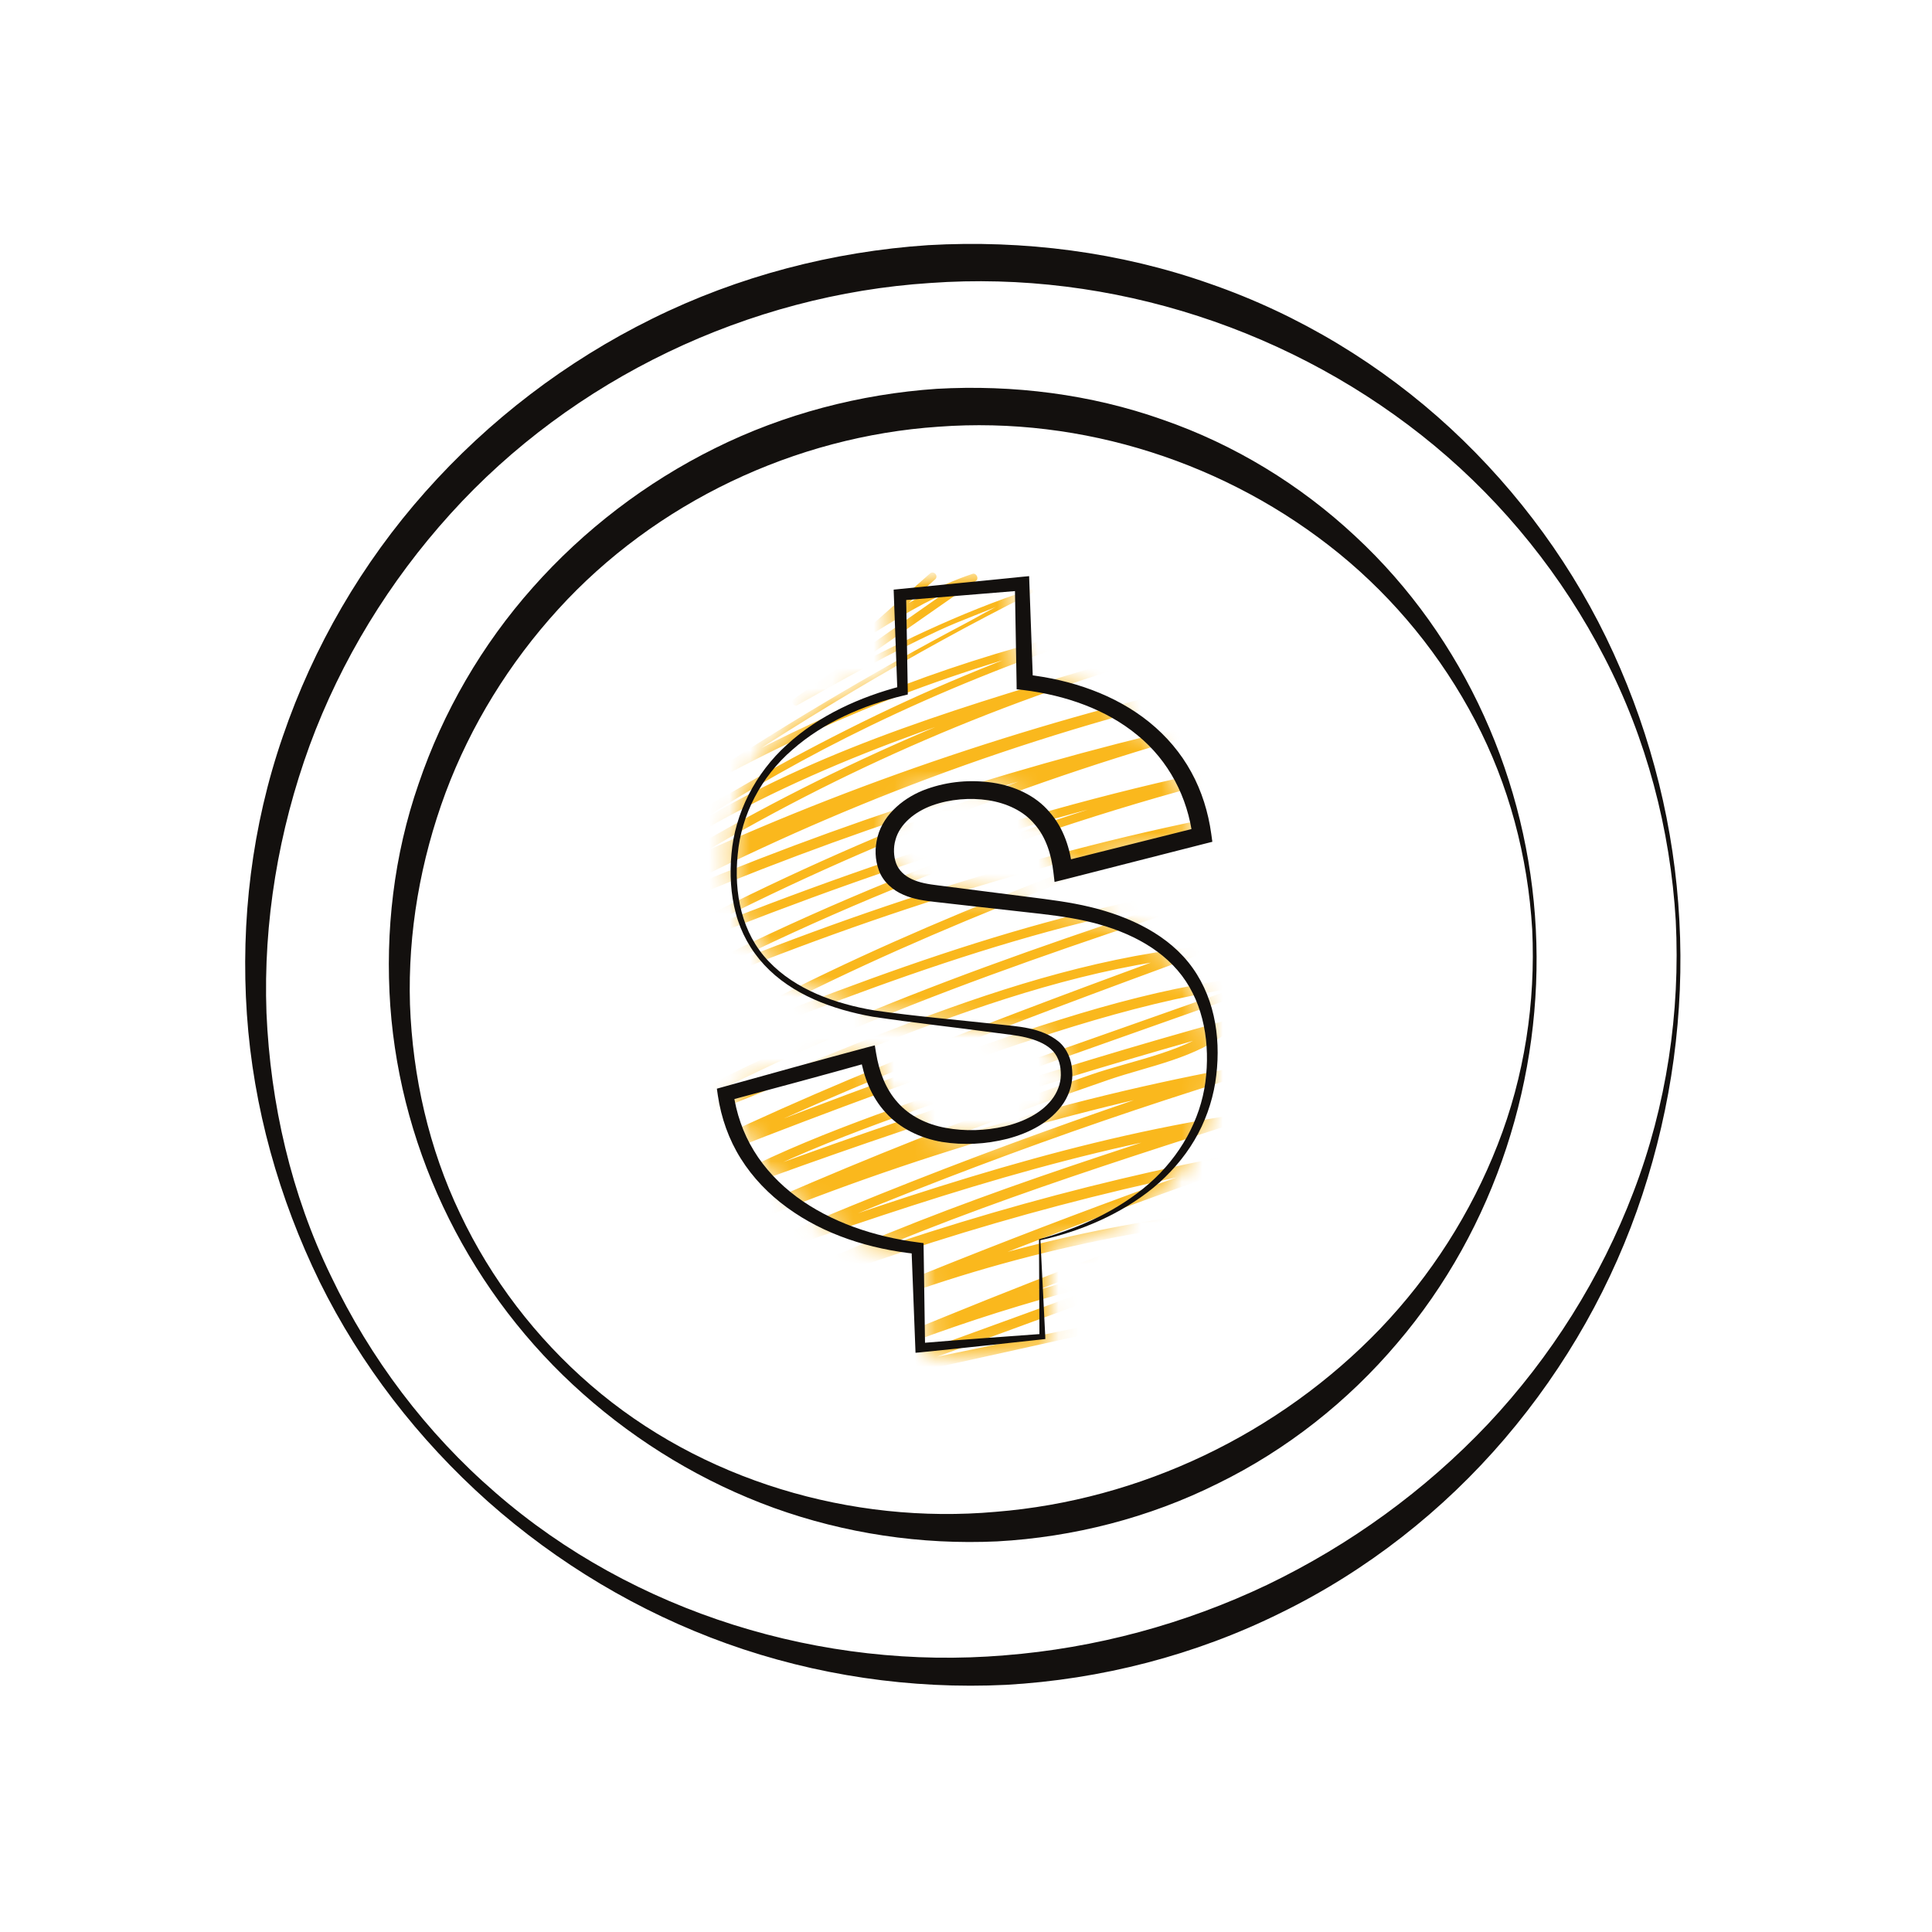 <svg xmlns="http://www.w3.org/2000/svg" width="94" height="94" viewBox="0 0 94 94" fill="none"><mask id="mask0_673_16" style="mask-type:alpha" maskUnits="userSpaceOnUse" x="26" y="24" width="42" height="47"><path d="M26.86 36.477L51.363 24.503L67.853 58.246L43.35 70.22L26.86 36.477Z" fill="black"></path></mask><g mask="url(#mask0_673_16)"><mask id="mask1_673_16" style="mask-type:alpha" maskUnits="userSpaceOnUse" x="35" y="27" width="24" height="40"><path d="M50.898 60.766L51.156 65.648L45.282 66.041L45.018 61.029C40.281 60.339 36.278 57.544 35.551 53.001L42.374 51.231C43.002 54.733 45.62 55.651 48.053 55.489C50.483 55.325 52.056 54.039 51.969 52.426C51.912 51.292 51.292 50.502 49.325 50.195L43.65 49.351C39.495 48.756 35.89 46.809 35.643 42.1C35.394 37.349 38.638 34.071 43.546 32.953L43.291 28.117L49.166 27.724L49.427 32.692C54.117 33.383 57.505 36.218 58.18 40.636L51.525 42.218C51.076 38.748 48.502 37.914 46.427 38.055C44.22 38.201 42.822 39.478 42.902 41.046C42.962 42.179 43.624 42.923 45.19 43.169L50.953 44.052C55.87 44.814 58.745 47.162 58.973 51.519C59.236 56.534 55.59 59.71 50.898 60.766Z" fill="black"></path></mask><g mask="url(#mask1_673_16)"><path d="M45.245 27.904C44.304 28.74 43.362 29.574 42.418 30.409C42.261 30.552 42.438 30.849 42.632 30.729C44.164 29.773 45.669 28.884 47.391 28.309C47.335 28.195 47.279 28.081 47.224 27.967C44.348 29.984 41.467 31.992 38.602 34.023C38.437 34.139 38.621 34.41 38.797 34.311C41.045 33.043 43.303 31.78 45.645 30.691C46.814 30.145 48.037 29.736 49.208 29.208C50.029 28.835 49.057 29.253 48.862 29.339C48.23 29.613 47.598 30.004 46.985 30.325C42.397 32.747 37.944 35.406 33.623 38.268C33.45 38.381 33.575 38.669 33.765 38.56C39.8 35.143 46.269 32.591 53.008 30.984C52.969 30.865 52.928 30.747 52.891 30.627C48.895 31.983 44.996 33.593 41.23 35.493C39.401 36.412 37.595 37.386 35.827 38.419C34.74 39.054 33.38 39.602 32.829 40.782C32.752 40.946 32.968 41.132 33.121 41.038C39.692 37.067 46.912 34.773 54.219 32.584C54.195 32.455 54.171 32.328 54.149 32.197C45.815 34.835 37.852 38.541 30.476 43.232C30.207 43.404 30.392 43.822 30.694 43.678C39.288 39.566 48.225 36.304 57.47 34.035C57.442 33.873 57.411 33.712 57.383 33.55C52.035 34.92 46.782 36.624 41.666 38.712C39.067 39.775 36.506 40.929 33.99 42.174C33.028 42.651 29.981 43.505 29.939 44.848C29.933 45.046 30.125 45.178 30.313 45.096C39.251 41.142 48.526 38.023 58.025 35.767C57.998 35.614 57.971 35.461 57.942 35.309C48.105 38.15 38.637 42.076 29.689 47.071C29.433 47.211 29.613 47.579 29.882 47.467C40.078 43.203 50.532 39.517 61.4 37.447C61.374 37.309 61.348 37.17 61.325 37.031C50.386 39.711 39.841 43.812 29.958 49.229C29.703 49.369 29.884 49.745 30.152 49.627C39.327 45.599 48.809 42.334 58.625 40.319C58.578 40.179 58.532 40.038 58.486 39.897C49.52 43.17 40.591 46.626 32.361 51.518C32.105 51.668 32.282 52.037 32.56 51.923C41.383 48.359 50.297 44.819 59.763 43.487C59.734 43.338 59.709 43.187 59.679 43.035C49.299 46.444 38.866 49.928 29.449 55.591C29.191 55.745 29.368 56.095 29.648 55.999C39.099 52.722 48.062 47.704 58.112 46.53C58.068 46.388 58.019 46.248 57.973 46.108C49.021 49.39 40.064 52.702 31.546 57.022C31.261 57.168 31.467 57.576 31.759 57.458C36.659 55.472 41.598 53.592 46.583 51.831C51.638 50.042 56.73 48.37 62.076 47.808C62.033 47.681 61.991 47.555 61.949 47.424C57.225 49.095 52.5 50.758 47.773 52.424C43.173 54.047 38.503 55.553 34.245 57.976C33.977 58.129 34.164 58.499 34.449 58.392C42.749 55.272 51.183 52.541 59.723 50.173C59.648 50.021 59.574 49.869 59.5 49.717C57.85 51.155 55.103 51.58 53.056 52.295C50.773 53.087 48.508 53.921 46.254 54.79C41.749 56.53 37.304 58.425 32.919 60.455C32.602 60.601 32.835 61.071 33.15 60.929C41.736 57.114 50.713 54.309 59.916 52.497C59.884 52.327 59.855 52.156 59.825 51.989C51.486 54.651 43.283 57.742 35.276 61.285C34.988 61.41 35.199 61.803 35.48 61.703C43.346 58.927 51.249 56.186 59.495 54.841C59.465 54.677 59.435 54.509 59.406 54.345C51.49 56.882 43.568 59.453 36.126 63.215C35.821 63.371 36.043 63.805 36.353 63.679C44.289 60.495 52.497 58.116 60.89 56.549C60.835 56.384 60.783 56.218 60.729 56.056C52.99 58.739 45.357 61.703 37.834 64.946C37.908 65.098 37.981 65.248 38.054 65.397C44.98 62.223 52.314 60.194 59.868 59.35C59.839 59.192 59.809 59.033 59.78 58.875C53.46 60.971 47.3 63.501 41.147 66.046C41.218 66.191 41.288 66.335 41.359 66.48C46.752 64.237 52.329 62.56 58.056 61.451C58.006 61.297 57.953 61.143 57.903 60.989C52.61 62.919 47.317 64.856 42.019 66.776C41.739 66.878 41.894 67.32 42.179 67.26C47.087 66.221 51.978 65.087 56.886 64.035C57.118 63.985 57.055 63.627 56.819 63.676C51.913 64.726 46.99 65.694 42.086 66.755C42.139 66.915 42.192 67.077 42.245 67.237C47.534 65.293 52.828 63.365 58.119 61.43C58.391 61.331 58.239 60.916 57.966 60.967C52.198 62.087 46.579 63.784 41.147 66.046C40.855 66.17 41.066 66.601 41.359 66.48C47.469 63.946 53.585 61.425 59.868 59.35C60.163 59.253 60.103 58.84 59.78 58.875C52.182 59.715 44.802 61.761 37.834 64.946C37.533 65.084 37.753 65.529 38.054 65.397C45.58 62.159 53.217 59.203 60.958 56.525C61.249 56.424 61.083 55.98 60.795 56.033C52.355 57.602 44.102 60.008 36.126 63.215C36.202 63.37 36.277 63.524 36.353 63.679C43.75 59.935 51.625 57.368 59.495 54.841C59.803 54.744 59.741 54.291 59.406 54.345C51.114 55.699 43.176 58.479 35.276 61.285C35.344 61.424 35.412 61.564 35.48 61.703C43.448 58.158 51.592 55.077 59.916 52.497C60.229 52.397 60.162 51.925 59.825 51.989C50.548 53.734 41.545 56.592 32.919 60.455C32.996 60.612 33.074 60.772 33.15 60.929C37.752 58.791 42.419 56.805 47.158 54.995C49.413 54.134 51.684 53.311 53.97 52.526C55.869 51.875 58.286 51.469 59.852 50.11C60.044 49.944 59.891 49.58 59.629 49.654C51.044 52.028 42.577 54.815 34.245 57.976C34.313 58.116 34.382 58.255 34.449 58.392C38.699 55.96 43.364 54.437 47.961 52.809C52.684 51.135 57.404 49.461 62.129 47.792C62.366 47.707 62.213 47.393 62.002 47.408C56.833 47.821 51.898 49.422 47.025 51.141C41.82 52.978 36.661 54.946 31.546 57.022C31.616 57.167 31.688 57.314 31.759 57.458C40.271 53.126 49.222 49.8 58.17 46.511C58.427 46.414 58.27 46.06 58.034 46.088C47.938 47.266 38.939 52.301 29.449 55.591C29.516 55.728 29.581 55.862 29.648 55.999C39.031 50.359 49.423 46.888 59.763 43.487C60.041 43.395 59.988 42.991 59.679 43.035C50.172 44.375 41.221 47.935 32.361 51.518C32.427 51.652 32.494 51.789 32.56 51.923C40.789 47.032 49.715 43.571 58.683 40.3C58.927 40.209 58.791 39.827 58.544 39.878C48.694 41.9 39.157 45.167 29.958 49.229C30.023 49.363 30.088 49.495 30.152 49.627C39.998 44.2 50.486 40.111 61.4 37.447C61.669 37.381 61.597 36.979 61.325 37.031C50.416 39.096 39.918 42.782 29.689 47.071C29.753 47.203 29.817 47.335 29.882 47.467C38.784 42.488 48.217 38.55 58.025 35.767C58.315 35.685 58.243 35.237 57.942 35.309C48.379 37.532 39.072 40.652 30.087 44.634C30.21 44.715 30.334 44.799 30.461 44.882C30.482 44.209 33.373 43.05 33.899 42.787C34.944 42.264 35.998 41.758 37.062 41.267C39.184 40.283 41.336 39.363 43.515 38.509C48.07 36.722 52.732 35.239 57.47 34.035C57.783 33.954 57.699 33.474 57.383 33.55C48.1 35.807 39.061 39.015 30.476 43.232C30.549 43.382 30.622 43.531 30.694 43.678C38.017 38.919 45.888 35.201 54.219 32.584C54.461 32.507 54.395 32.124 54.149 32.197C47.331 34.226 40.318 36.256 34.155 39.914C32.562 40.859 34.941 39.398 35.374 39.13C36.193 38.623 37.025 38.135 37.866 37.658C39.332 36.829 40.828 36.047 42.346 35.312C45.819 33.63 49.399 32.195 53.057 30.966C53.264 30.897 53.148 30.561 52.938 30.61C46.831 32.043 40.949 34.23 35.435 37.242C35.045 37.454 34.066 37.66 34.389 38.139C34.378 38.122 37.009 36.416 37.308 36.222C38.701 35.335 40.106 34.466 41.524 33.622C44.362 31.934 47.251 30.337 50.203 28.863C50.3 28.812 50.253 28.644 50.145 28.678C46.669 29.814 43.401 31.418 40.187 33.155C39.047 33.768 39.232 34.014 40.283 33.287C41.054 32.753 41.82 32.215 42.59 31.679C44.222 30.539 45.853 29.399 47.487 28.262C47.644 28.151 47.505 27.861 47.319 27.92C45.573 28.503 44.022 29.409 42.462 30.382C42.533 30.488 42.604 30.592 42.677 30.697C43.615 29.862 44.558 29.024 45.499 28.188C45.684 28.022 45.432 27.737 45.245 27.904Z" fill="#FAB81D"></path></g></g><path d="M81.533 44.797C81.268 40.334 80.107 35.93 78.061 31.981C76.026 28.033 73.199 24.516 69.805 21.696C63.011 16.055 54.082 13.13 45.255 13.769C36.439 14.339 27.868 18.414 21.917 25C18.945 28.282 16.592 32.122 15.065 36.271C13.552 40.421 12.805 44.854 12.965 49.28C13.156 53.697 14.165 58.103 16.106 62.093C18.015 66.093 20.741 69.716 24.108 72.626C30.844 78.487 40.02 81.277 48.866 80.54C53.295 80.192 57.647 79.018 61.66 77.105C65.66 75.178 69.327 72.531 72.397 69.284C75.457 66.031 77.887 62.169 79.48 57.981C81.083 53.791 81.758 49.264 81.533 44.797ZM81.708 44.787C81.953 49.276 81.329 53.816 79.909 58.125C78.492 62.438 76.204 66.496 73.211 69.999C70.22 73.499 66.498 76.427 62.323 78.468C58.157 80.535 53.562 81.715 48.943 81.975C44.32 82.2 39.677 81.513 35.372 79.971C31.068 78.428 27.11 76.048 23.73 73.047C20.361 70.041 17.55 66.412 15.552 62.364C13.575 58.312 12.322 53.884 12.012 49.342C11.702 44.813 12.255 40.181 13.76 35.83C15.245 31.478 17.61 27.398 20.695 23.928C23.773 20.456 27.543 17.573 31.726 15.51C35.908 13.438 40.514 12.238 45.156 11.928C49.798 11.662 54.495 12.262 58.855 13.8C63.22 15.31 67.225 17.747 70.573 20.841C73.915 23.936 76.628 27.67 78.5 31.77C80.372 35.864 81.474 40.296 81.708 44.787Z" fill="#13100E"></path><path d="M74.548 45.218C74.337 41.669 73.41 38.17 71.767 35.045C70.131 31.921 67.868 29.148 65.157 26.937C59.733 22.52 52.664 20.241 45.67 20.761C38.688 21.231 31.889 24.443 27.15 29.654C24.787 32.248 22.906 35.285 21.679 38.568C20.461 41.85 19.841 45.36 19.947 48.872C20.077 52.376 20.864 55.871 22.385 59.048C23.887 62.228 26.075 65.09 28.749 67.397C34.117 72.035 41.43 74.181 48.443 73.557C55.483 72.993 62.235 69.772 67.159 64.641C69.612 62.076 71.569 59.02 72.866 55.697C74.17 52.373 74.719 48.771 74.548 45.218ZM74.724 45.208C75.091 52.34 72.79 59.721 67.975 65.357C65.592 68.172 62.611 70.535 59.258 72.177C55.919 73.846 52.225 74.79 48.518 74.995C44.809 75.169 41.094 74.607 37.653 73.366C34.216 72.119 31.061 70.21 28.369 67.82C22.971 63.042 19.508 56.193 18.989 48.936C18.736 45.319 19.159 41.611 20.369 38.129C21.554 34.642 23.446 31.369 25.924 28.583C28.397 25.793 31.423 23.474 34.781 21.811C38.142 20.14 41.844 19.174 45.572 18.918C49.305 18.707 53.076 19.181 56.566 20.418C60.07 21.629 63.269 23.594 65.93 26.079C71.293 31.05 74.363 38.07 74.724 45.208Z" fill="#13100E"></path><path d="M50.552 60.294C52.553 59.742 54.408 58.898 55.92 57.578C57.418 56.264 58.406 54.484 58.647 52.644C58.889 50.812 58.581 48.894 57.506 47.472C56.426 46.04 54.658 45.218 52.804 44.805C51.87 44.597 50.91 44.49 49.92 44.381L46.969 44.05L45.495 43.883C45.01 43.829 44.447 43.757 43.941 43.528C43.433 43.312 42.957 42.888 42.762 42.348C42.568 41.817 42.552 41.267 42.7 40.706C43.002 39.567 44.056 38.752 45.09 38.388C46.148 38.011 47.241 37.927 48.299 38.081C49.35 38.239 50.39 38.704 51.062 39.509C51.759 40.291 52.067 41.304 52.185 42.283L51.628 41.928L58.392 40.232L58.027 40.731C57.794 38.799 56.861 37.004 55.34 35.77C53.832 34.521 51.846 33.825 49.783 33.572L49.464 33.536L49.461 33.235L49.377 28.431L49.74 28.73L43.794 29.217L44.086 28.91L44.166 33.587L44.167 33.79L43.959 33.841C42.001 34.312 40.072 35.141 38.555 36.476C37.023 37.794 36.066 39.658 35.895 41.554C35.696 43.434 36.085 45.41 37.399 46.772C38.694 48.141 40.614 48.836 42.552 49.162C44.517 49.448 46.546 49.616 48.544 49.835C49.514 49.943 50.641 49.982 51.498 50.669C51.922 51.019 52.137 51.567 52.165 52.081C52.215 52.605 52.067 53.175 51.761 53.648C51.132 54.608 50.046 55.136 49.013 55.407C47.959 55.673 46.882 55.729 45.83 55.56C44.785 55.382 43.777 54.901 43.087 54.126C42.384 53.364 42.02 52.379 41.855 51.403L42.323 51.677C40.015 52.326 37.699 52.945 35.384 53.567L35.68 53.146C35.818 54.158 36.151 55.128 36.681 55.992C37.208 56.855 37.922 57.606 38.752 58.225C40.425 59.463 42.525 60.172 44.697 60.452L44.935 60.483L44.938 60.703L45.009 65.549L44.767 65.35C46.747 65.183 48.728 65.044 50.711 64.899L50.573 65.045L50.552 60.294ZM50.621 60.341L50.856 65.02L50.86 65.15L50.717 65.166C48.738 65.381 46.757 65.6 44.779 65.797L44.544 65.819L44.535 65.592L44.348 60.758L44.586 61.01C42.319 60.776 40.095 60.068 38.301 58.757C37.406 58.107 36.626 57.301 36.043 56.37C35.459 55.442 35.086 54.384 34.925 53.291L34.879 52.969L35.222 52.873C37.53 52.23 39.841 51.587 42.156 50.967L42.563 50.861L42.626 51.244C42.773 52.135 43.09 52.992 43.676 53.641C44.251 54.294 45.093 54.71 46.016 54.876C46.936 55.047 47.941 55.02 48.886 54.801C49.821 54.581 50.758 54.123 51.264 53.375C51.512 53.005 51.639 52.581 51.61 52.151C51.592 51.714 51.445 51.318 51.132 51.04C50.819 50.761 50.378 50.59 49.916 50.477C49.459 50.365 48.959 50.322 48.457 50.253C46.462 49.981 44.474 49.769 42.47 49.469C40.5 49.119 38.524 48.389 37.188 46.95C36.526 46.24 36.048 45.374 35.801 44.44C35.55 43.505 35.5 42.523 35.589 41.545C35.755 39.585 36.736 37.629 38.3 36.223C39.855 34.798 41.85 33.904 43.868 33.379L43.662 33.635L43.49 28.964L43.48 28.688L43.78 28.658L49.72 28.065L50.071 28.032L50.083 28.365L50.258 33.163L49.934 32.821C52.115 33.067 54.258 33.791 55.925 35.142C56.755 35.816 57.456 36.639 57.961 37.566C58.47 38.492 58.786 39.515 58.932 40.565L58.986 40.957L58.569 41.062L51.808 42.787L51.309 42.911L51.252 42.433C51.151 41.562 50.883 40.719 50.333 40.096C49.8 39.454 48.976 39.077 48.092 38.937C47.202 38.8 46.221 38.878 45.365 39.185C44.513 39.488 43.77 40.099 43.568 40.866C43.459 41.234 43.476 41.67 43.603 42.012C43.733 42.35 43.997 42.602 44.366 42.775C44.741 42.951 45.168 43.021 45.663 43.081L47.131 43.269L50.074 43.644C51.046 43.768 52.053 43.89 53.03 44.126C54.957 44.589 56.89 45.487 58.035 47.106C59.175 48.715 59.428 50.755 59.128 52.675C58.967 53.647 58.631 54.602 58.114 55.475C57.6 56.349 56.906 57.129 56.117 57.787C54.526 59.086 52.541 59.918 50.621 60.341Z" fill="#13100E"></path></svg>